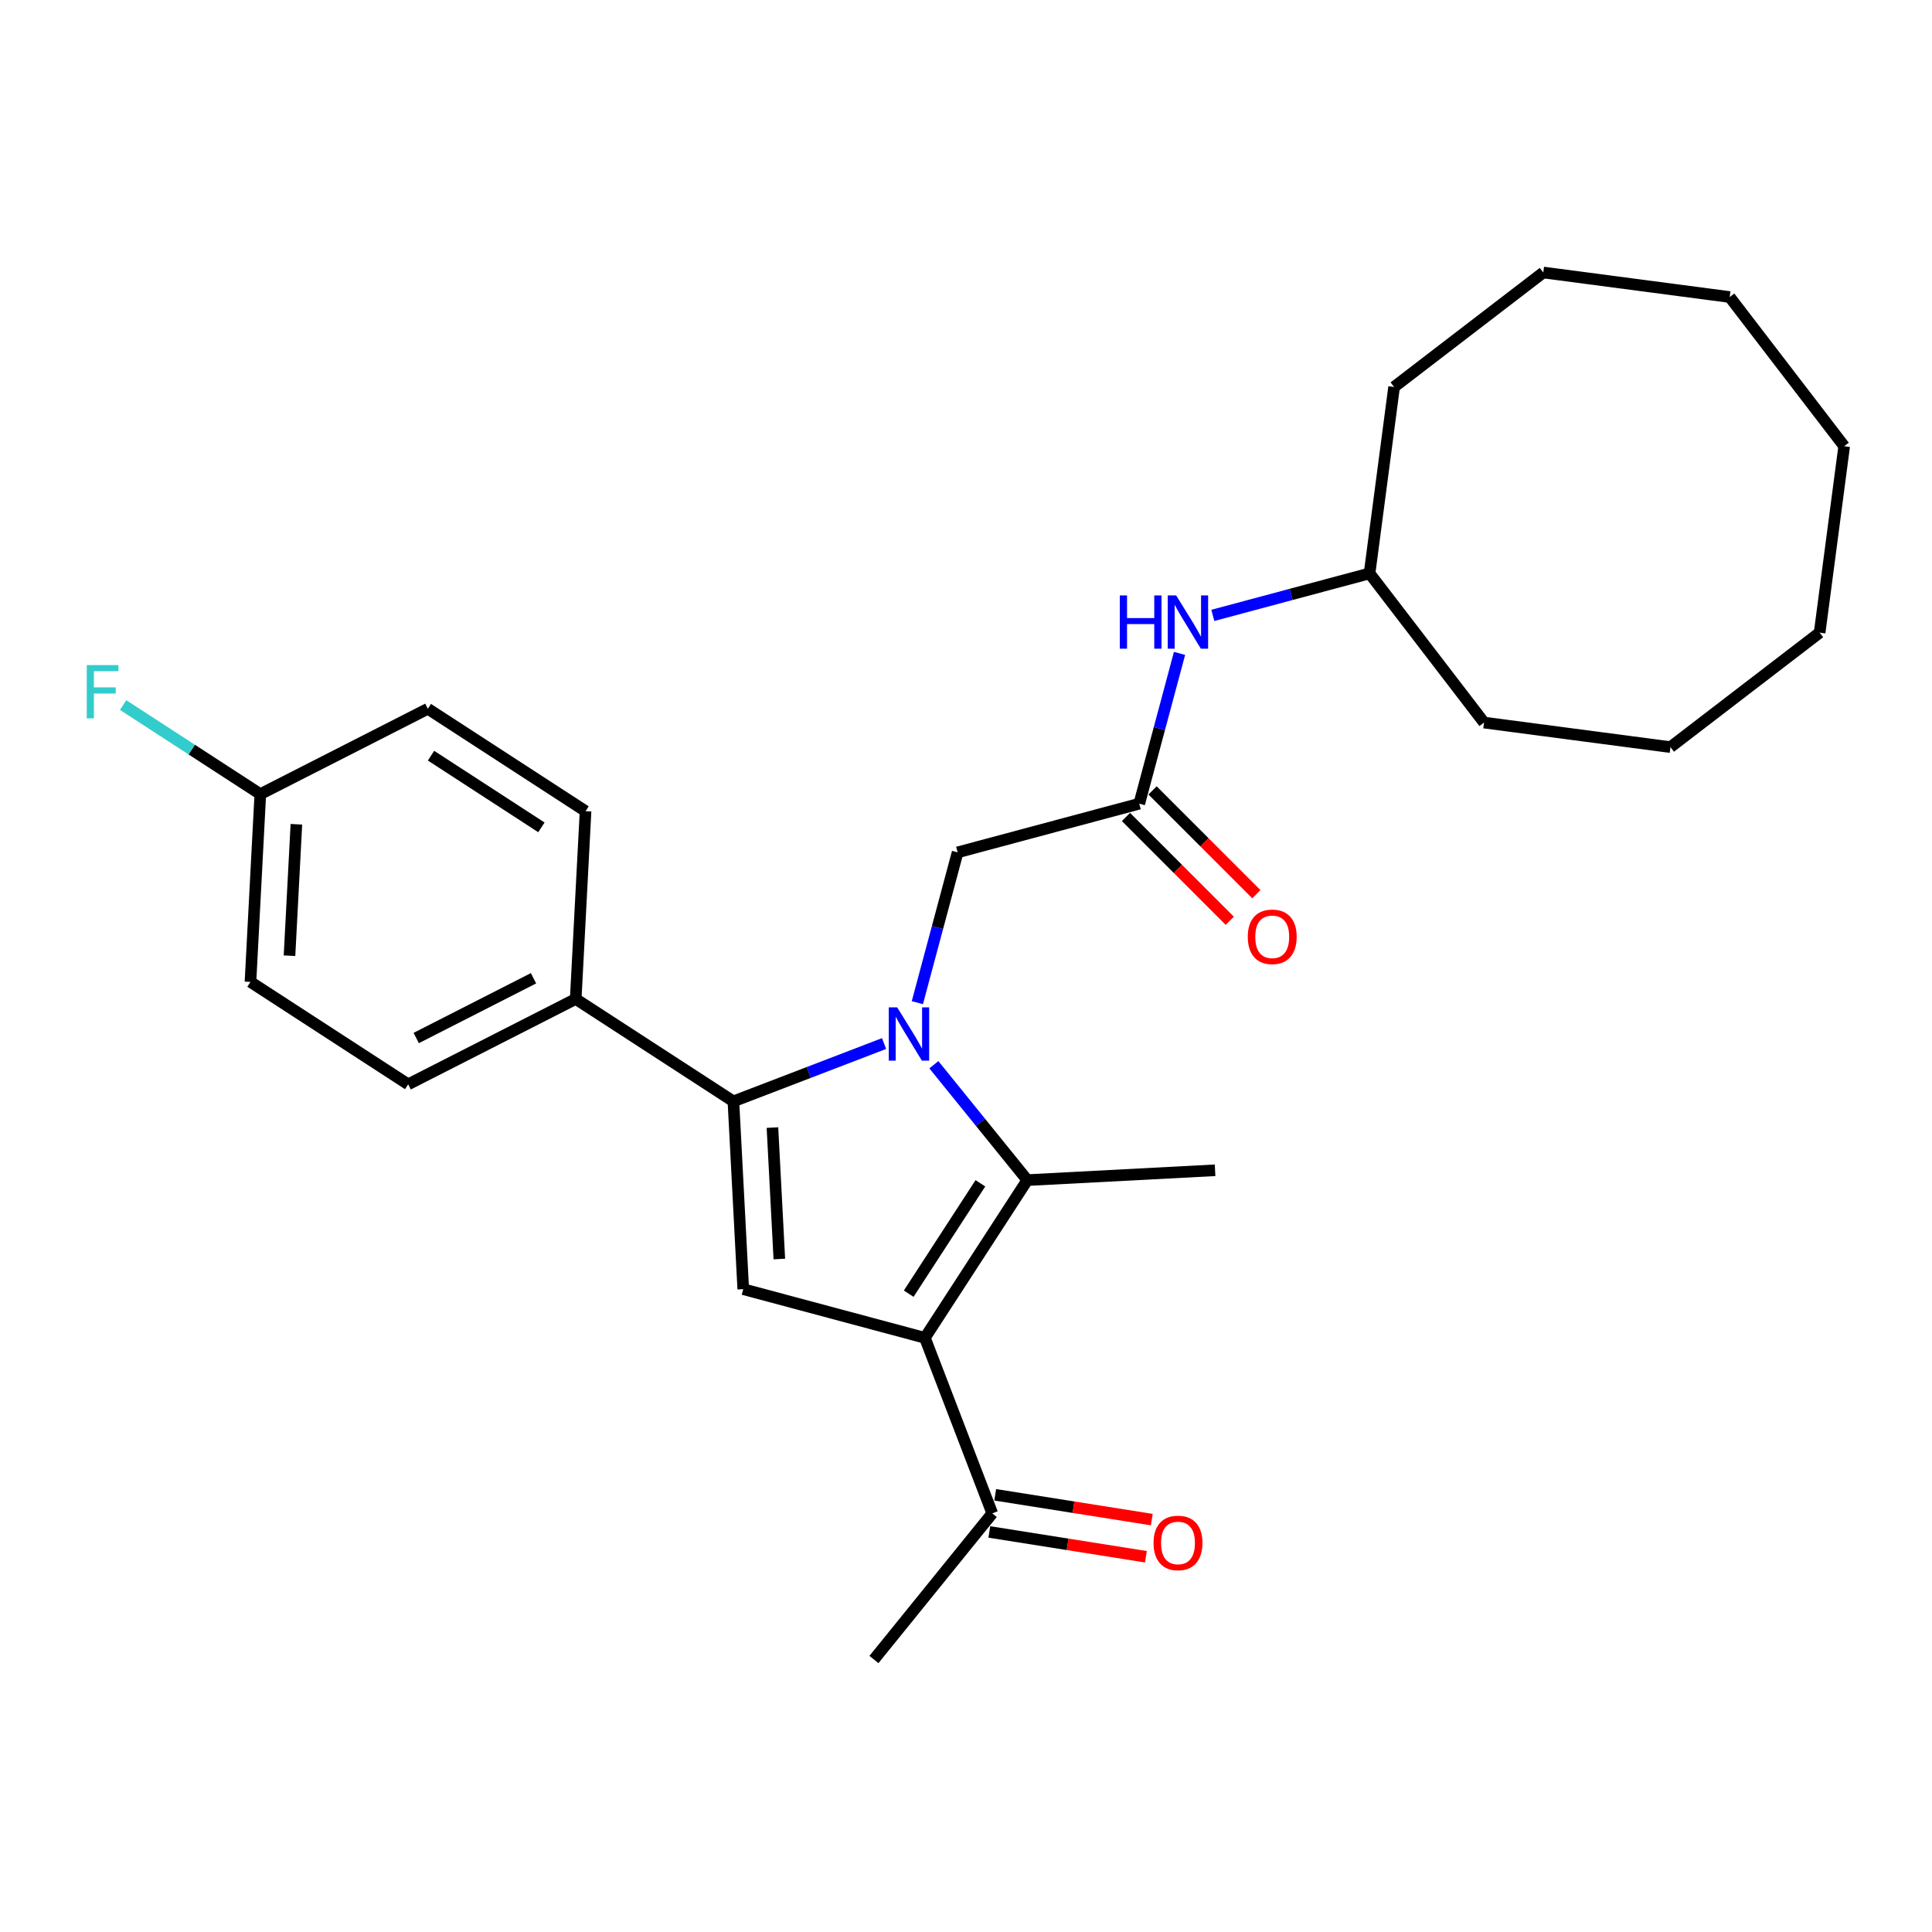 <?xml version='1.0' encoding='iso-8859-1'?>
<svg version='1.1' baseProfile='full'
              xmlns='http://www.w3.org/2000/svg'
                      xmlns:rdkit='http://www.rdkit.org/xml'
                      xmlns:xlink='http://www.w3.org/1999/xlink'
                  xml:space='preserve'
width='1000px' height='1000px' viewBox='0 0 1000 1000'>
<!-- END OF HEADER -->
<rect style='opacity:1.0;fill:#FFFFFF;stroke:none' width='1000' height='1000' x='0' y='0'> </rect>
<path class='bond-1' d='M 457.591,540.138 L 418.602,555.104' style='fill:none;fill-rule:evenodd;stroke:#0000FF;stroke-width:6px;stroke-linecap:butt;stroke-linejoin:miter;stroke-opacity:1' />
<path class='bond-1' d='M 418.602,555.104 L 379.613,570.071' style='fill:none;fill-rule:evenodd;stroke:#000000;stroke-width:6px;stroke-linecap:butt;stroke-linejoin:miter;stroke-opacity:1' />
<path class='bond-2' d='M 483.363,551.105 L 507.545,580.967' style='fill:none;fill-rule:evenodd;stroke:#0000FF;stroke-width:6px;stroke-linecap:butt;stroke-linejoin:miter;stroke-opacity:1' />
<path class='bond-2' d='M 507.545,580.967 L 531.727,610.83' style='fill:none;fill-rule:evenodd;stroke:#000000;stroke-width:6px;stroke-linecap:butt;stroke-linejoin:miter;stroke-opacity:1' />
<path class='bond-4' d='M 474.822,518.977 L 485.244,480.078' style='fill:none;fill-rule:evenodd;stroke:#0000FF;stroke-width:6px;stroke-linecap:butt;stroke-linejoin:miter;stroke-opacity:1' />
<path class='bond-4' d='M 485.244,480.078 L 495.667,441.18' style='fill:none;fill-rule:evenodd;stroke:#000000;stroke-width:6px;stroke-linecap:butt;stroke-linejoin:miter;stroke-opacity:1' />
<path class='bond-0' d='M 478.719,692.456 L 531.727,610.83' style='fill:none;fill-rule:evenodd;stroke:#000000;stroke-width:6px;stroke-linecap:butt;stroke-linejoin:miter;stroke-opacity:1' />
<path class='bond-0' d='M 470.345,669.61 L 507.451,612.472' style='fill:none;fill-rule:evenodd;stroke:#000000;stroke-width:6px;stroke-linecap:butt;stroke-linejoin:miter;stroke-opacity:1' />
<path class='bond-6' d='M 478.719,692.456 L 513.598,783.319' style='fill:none;fill-rule:evenodd;stroke:#000000;stroke-width:6px;stroke-linecap:butt;stroke-linejoin:miter;stroke-opacity:1' />
<path class='bond-27' d='M 478.719,692.456 L 384.707,667.266' style='fill:none;fill-rule:evenodd;stroke:#000000;stroke-width:6px;stroke-linecap:butt;stroke-linejoin:miter;stroke-opacity:1' />
<path class='bond-3' d='M 379.613,570.071 L 384.707,667.266' style='fill:none;fill-rule:evenodd;stroke:#000000;stroke-width:6px;stroke-linecap:butt;stroke-linejoin:miter;stroke-opacity:1' />
<path class='bond-3' d='M 399.816,583.631 L 403.382,651.668' style='fill:none;fill-rule:evenodd;stroke:#000000;stroke-width:6px;stroke-linecap:butt;stroke-linejoin:miter;stroke-opacity:1' />
<path class='bond-7' d='M 379.613,570.071 L 297.987,517.062' style='fill:none;fill-rule:evenodd;stroke:#000000;stroke-width:6px;stroke-linecap:butt;stroke-linejoin:miter;stroke-opacity:1' />
<path class='bond-13' d='M 531.727,610.83 L 628.922,605.736' style='fill:none;fill-rule:evenodd;stroke:#000000;stroke-width:6px;stroke-linecap:butt;stroke-linejoin:miter;stroke-opacity:1' />
<path class='bond-5' d='M 495.667,441.18 L 589.679,415.989' style='fill:none;fill-rule:evenodd;stroke:#000000;stroke-width:6px;stroke-linecap:butt;stroke-linejoin:miter;stroke-opacity:1' />
<path class='bond-8' d='M 589.679,415.989 L 600.102,377.091' style='fill:none;fill-rule:evenodd;stroke:#000000;stroke-width:6px;stroke-linecap:butt;stroke-linejoin:miter;stroke-opacity:1' />
<path class='bond-8' d='M 600.102,377.091 L 610.525,338.193' style='fill:none;fill-rule:evenodd;stroke:#0000FF;stroke-width:6px;stroke-linecap:butt;stroke-linejoin:miter;stroke-opacity:1' />
<path class='bond-9' d='M 582.797,422.872 L 609.665,449.739' style='fill:none;fill-rule:evenodd;stroke:#000000;stroke-width:6px;stroke-linecap:butt;stroke-linejoin:miter;stroke-opacity:1' />
<path class='bond-9' d='M 609.665,449.739 L 636.532,476.607' style='fill:none;fill-rule:evenodd;stroke:#FF0000;stroke-width:6px;stroke-linecap:butt;stroke-linejoin:miter;stroke-opacity:1' />
<path class='bond-9' d='M 596.561,409.107 L 623.429,435.975' style='fill:none;fill-rule:evenodd;stroke:#000000;stroke-width:6px;stroke-linecap:butt;stroke-linejoin:miter;stroke-opacity:1' />
<path class='bond-9' d='M 623.429,435.975 L 650.297,462.843' style='fill:none;fill-rule:evenodd;stroke:#FF0000;stroke-width:6px;stroke-linecap:butt;stroke-linejoin:miter;stroke-opacity:1' />
<path class='bond-10' d='M 512.076,792.932 L 552.597,799.35' style='fill:none;fill-rule:evenodd;stroke:#000000;stroke-width:6px;stroke-linecap:butt;stroke-linejoin:miter;stroke-opacity:1' />
<path class='bond-10' d='M 552.597,799.35 L 593.119,805.769' style='fill:none;fill-rule:evenodd;stroke:#FF0000;stroke-width:6px;stroke-linecap:butt;stroke-linejoin:miter;stroke-opacity:1' />
<path class='bond-10' d='M 515.121,773.706 L 555.643,780.125' style='fill:none;fill-rule:evenodd;stroke:#000000;stroke-width:6px;stroke-linecap:butt;stroke-linejoin:miter;stroke-opacity:1' />
<path class='bond-10' d='M 555.643,780.125 L 596.165,786.543' style='fill:none;fill-rule:evenodd;stroke:#FF0000;stroke-width:6px;stroke-linecap:butt;stroke-linejoin:miter;stroke-opacity:1' />
<path class='bond-19' d='M 513.598,783.319 L 452.348,858.958' style='fill:none;fill-rule:evenodd;stroke:#000000;stroke-width:6px;stroke-linecap:butt;stroke-linejoin:miter;stroke-opacity:1' />
<path class='bond-11' d='M 297.987,517.062 L 211.267,561.248' style='fill:none;fill-rule:evenodd;stroke:#000000;stroke-width:6px;stroke-linecap:butt;stroke-linejoin:miter;stroke-opacity:1' />
<path class='bond-11' d='M 276.142,506.346 L 215.438,537.276' style='fill:none;fill-rule:evenodd;stroke:#000000;stroke-width:6px;stroke-linecap:butt;stroke-linejoin:miter;stroke-opacity:1' />
<path class='bond-12' d='M 297.987,517.062 L 303.081,419.867' style='fill:none;fill-rule:evenodd;stroke:#000000;stroke-width:6px;stroke-linecap:butt;stroke-linejoin:miter;stroke-opacity:1' />
<path class='bond-18' d='M 627.756,318.525 L 668.318,307.656' style='fill:none;fill-rule:evenodd;stroke:#0000FF;stroke-width:6px;stroke-linecap:butt;stroke-linejoin:miter;stroke-opacity:1' />
<path class='bond-18' d='M 668.318,307.656 L 708.881,296.787' style='fill:none;fill-rule:evenodd;stroke:#000000;stroke-width:6px;stroke-linecap:butt;stroke-linejoin:miter;stroke-opacity:1' />
<path class='bond-15' d='M 211.267,561.248 L 129.641,508.239' style='fill:none;fill-rule:evenodd;stroke:#000000;stroke-width:6px;stroke-linecap:butt;stroke-linejoin:miter;stroke-opacity:1' />
<path class='bond-16' d='M 303.081,419.867 L 221.455,366.859' style='fill:none;fill-rule:evenodd;stroke:#000000;stroke-width:6px;stroke-linecap:butt;stroke-linejoin:miter;stroke-opacity:1' />
<path class='bond-16' d='M 280.235,428.241 L 223.097,391.135' style='fill:none;fill-rule:evenodd;stroke:#000000;stroke-width:6px;stroke-linecap:butt;stroke-linejoin:miter;stroke-opacity:1' />
<path class='bond-14' d='M 134.735,411.045 L 221.455,366.859' style='fill:none;fill-rule:evenodd;stroke:#000000;stroke-width:6px;stroke-linecap:butt;stroke-linejoin:miter;stroke-opacity:1' />
<path class='bond-17' d='M 134.735,411.045 L 99.236,387.991' style='fill:none;fill-rule:evenodd;stroke:#000000;stroke-width:6px;stroke-linecap:butt;stroke-linejoin:miter;stroke-opacity:1' />
<path class='bond-17' d='M 99.236,387.991 L 63.737,364.938' style='fill:none;fill-rule:evenodd;stroke:#33CCCC;stroke-width:6px;stroke-linecap:butt;stroke-linejoin:miter;stroke-opacity:1' />
<path class='bond-28' d='M 134.735,411.045 L 129.641,508.239' style='fill:none;fill-rule:evenodd;stroke:#000000;stroke-width:6px;stroke-linecap:butt;stroke-linejoin:miter;stroke-opacity:1' />
<path class='bond-28' d='M 153.41,426.643 L 149.844,494.679' style='fill:none;fill-rule:evenodd;stroke:#000000;stroke-width:6px;stroke-linecap:butt;stroke-linejoin:miter;stroke-opacity:1' />
<path class='bond-20' d='M 708.881,296.787 L 721.585,200.292' style='fill:none;fill-rule:evenodd;stroke:#000000;stroke-width:6px;stroke-linecap:butt;stroke-linejoin:miter;stroke-opacity:1' />
<path class='bond-21' d='M 708.881,296.787 L 768.131,374.003' style='fill:none;fill-rule:evenodd;stroke:#000000;stroke-width:6px;stroke-linecap:butt;stroke-linejoin:miter;stroke-opacity:1' />
<path class='bond-23' d='M 721.585,200.292 L 798.8,141.042' style='fill:none;fill-rule:evenodd;stroke:#000000;stroke-width:6px;stroke-linecap:butt;stroke-linejoin:miter;stroke-opacity:1' />
<path class='bond-22' d='M 768.131,374.003 L 864.626,386.707' style='fill:none;fill-rule:evenodd;stroke:#000000;stroke-width:6px;stroke-linecap:butt;stroke-linejoin:miter;stroke-opacity:1' />
<path class='bond-24' d='M 864.626,386.707 L 941.842,327.457' style='fill:none;fill-rule:evenodd;stroke:#000000;stroke-width:6px;stroke-linecap:butt;stroke-linejoin:miter;stroke-opacity:1' />
<path class='bond-26' d='M 798.8,141.042 L 895.296,153.746' style='fill:none;fill-rule:evenodd;stroke:#000000;stroke-width:6px;stroke-linecap:butt;stroke-linejoin:miter;stroke-opacity:1' />
<path class='bond-25' d='M 941.842,327.457 L 954.545,230.962' style='fill:none;fill-rule:evenodd;stroke:#000000;stroke-width:6px;stroke-linecap:butt;stroke-linejoin:miter;stroke-opacity:1' />
<path class='bond-29' d='M 954.545,230.962 L 895.296,153.746' style='fill:none;fill-rule:evenodd;stroke:#000000;stroke-width:6px;stroke-linecap:butt;stroke-linejoin:miter;stroke-opacity:1' />
<path  class='atom-0' d='M 464.384 521.41
L 473.416 536.009
Q 474.312 537.45, 475.752 540.058
Q 477.193 542.666, 477.27 542.822
L 477.27 521.41
L 480.93 521.41
L 480.93 548.973
L 477.154 548.973
L 467.46 533.011
Q 466.331 531.143, 465.124 529.001
Q 463.956 526.86, 463.606 526.198
L 463.606 548.973
L 460.024 548.973
L 460.024 521.41
L 464.384 521.41
' fill='#0000FF'/>
<path  class='atom-9' d='M 579.617 308.196
L 583.355 308.196
L 583.355 319.914
L 597.448 319.914
L 597.448 308.196
L 601.185 308.196
L 601.185 335.759
L 597.448 335.759
L 597.448 323.029
L 583.355 323.029
L 583.355 335.759
L 579.617 335.759
L 579.617 308.196
' fill='#0000FF'/>
<path  class='atom-9' d='M 608.777 308.196
L 617.809 322.795
Q 618.704 324.236, 620.145 326.844
Q 621.585 329.453, 621.663 329.608
L 621.663 308.196
L 625.322 308.196
L 625.322 335.759
L 621.546 335.759
L 611.852 319.798
Q 610.723 317.929, 609.516 315.788
Q 608.348 313.647, 607.998 312.985
L 607.998 335.759
L 604.416 335.759
L 604.416 308.196
L 608.777 308.196
' fill='#0000FF'/>
<path  class='atom-10' d='M 645.848 484.889
Q 645.848 478.27, 649.118 474.572
Q 652.388 470.873, 658.5 470.873
Q 664.613 470.873, 667.883 474.572
Q 671.153 478.27, 671.153 484.889
Q 671.153 491.585, 667.844 495.4
Q 664.535 499.176, 658.5 499.176
Q 652.427 499.176, 649.118 495.4
Q 645.848 491.624, 645.848 484.889
M 658.5 496.062
Q 662.705 496.062, 664.963 493.259
Q 667.26 490.417, 667.26 484.889
Q 667.26 479.477, 664.963 476.752
Q 662.705 473.988, 658.5 473.988
Q 654.296 473.988, 651.999 476.713
Q 649.741 479.438, 649.741 484.889
Q 649.741 490.456, 651.999 493.259
Q 654.296 496.062, 658.5 496.062
' fill='#FF0000'/>
<path  class='atom-11' d='M 597.075 798.623
Q 597.075 792.004, 600.345 788.306
Q 603.616 784.608, 609.728 784.608
Q 615.84 784.608, 619.11 788.306
Q 622.381 792.004, 622.381 798.623
Q 622.381 805.319, 619.071 809.134
Q 615.762 812.911, 609.728 812.911
Q 603.655 812.911, 600.345 809.134
Q 597.075 805.358, 597.075 798.623
M 609.728 809.796
Q 613.932 809.796, 616.19 806.993
Q 618.487 804.151, 618.487 798.623
Q 618.487 793.211, 616.19 790.486
Q 613.932 787.722, 609.728 787.722
Q 605.523 787.722, 603.226 790.447
Q 600.968 793.172, 600.968 798.623
Q 600.968 804.19, 603.226 806.993
Q 605.523 809.796, 609.728 809.796
' fill='#FF0000'/>
<path  class='atom-18' d='M 44.913 344.254
L 61.304 344.254
L 61.304 347.408
L 48.612 347.408
L 48.612 355.778
L 59.902 355.778
L 59.902 358.97
L 48.612 358.97
L 48.612 371.818
L 44.913 371.818
L 44.913 344.254
' fill='#33CCCC'/>
</svg>
